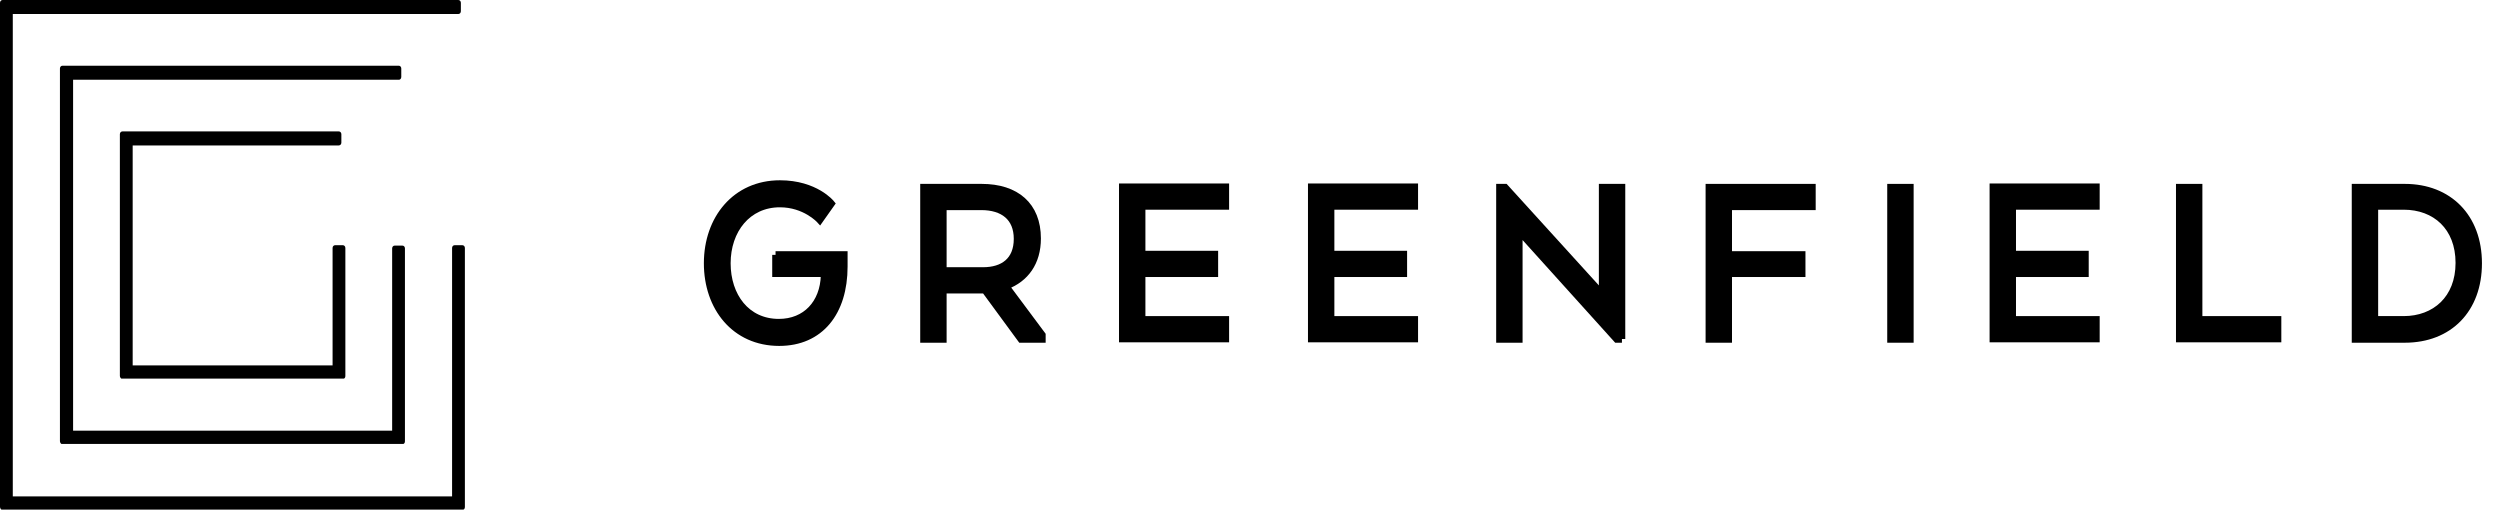 <svg width="156" height="32" viewBox="0 0 156 32" fill="none" xmlns="http://www.w3.org/2000/svg">
<path d="M25.04 4.8V4.275C25.04 4.175 24.972 4.1 24.881 4.1H3.9C3.809 4.1 3.74 4.175 3.74 4.275V27.525C3.74 27.6 3.786 27.675 3.831 27.7C3.854 27.7 3.877 27.7 3.9 27.7C3.945 27.7 25.063 27.7 25.109 27.7C25.132 27.7 25.154 27.7 25.177 27.7C25.246 27.675 25.268 27.6 25.268 27.525V15.5C25.268 15.4 25.2 15.325 25.109 15.325H24.63C24.539 15.325 24.47 15.4 24.47 15.5V26.875H4.561V4.975H24.904C24.972 4.975 25.04 4.9 25.04 4.8Z" fill="black"/>
<path d="M8.279 9.075H21.141C21.232 9.075 21.301 9 21.301 8.9V8.375C21.301 8.275 21.232 8.2 21.141 8.2H7.64C7.549 8.2 7.48 8.275 7.48 8.375V23.45C7.48 23.525 7.526 23.6 7.572 23.625C7.595 23.625 7.617 23.625 7.64 23.625C7.686 23.625 21.346 23.625 21.392 23.625C21.415 23.625 21.437 23.625 21.46 23.625C21.529 23.6 21.551 23.525 21.551 23.45V15.475C21.551 15.375 21.483 15.3 21.392 15.3H20.913C20.822 15.3 20.753 15.375 20.753 15.475V22.8H8.279V9.075Z" fill="black"/>
<path d="M28.849 15.3H28.37C28.279 15.3 28.21 15.375 28.21 15.475V30.975H0.798V0.875H28.598C28.689 0.875 28.758 0.8 28.758 0.7V0.175C28.758 0.075 28.689 0 28.598 0H0.16C0.068 0 0 0.075 0 0.175V31.625C0 31.7 0.046 31.775 0.091 31.8C0.114 31.8 0.137 31.8 0.16 31.8C0.205 31.8 28.803 31.8 28.849 31.8C28.872 31.8 28.895 31.8 28.917 31.8C28.986 31.775 29.009 31.7 29.009 31.625V15.475C29.009 15.375 28.94 15.3 28.849 15.3Z" fill="black"/>
<path d="M48.394 15.905H52.659V16.63C52.659 19.48 51.176 21.355 48.622 21.355C45.863 21.355 44.152 19.18 44.152 16.43C44.152 13.655 45.908 11.48 48.668 11.48C50.88 11.48 51.861 12.705 51.861 12.705L51.154 13.705C51.154 13.705 50.241 12.705 48.668 12.705C46.638 12.705 45.361 14.355 45.361 16.43C45.361 18.48 46.57 20.13 48.599 20.13C50.287 20.13 51.404 18.93 51.45 17.18V17.055H48.417V15.905H48.394Z" fill="black" stroke="black" stroke-width="0.461" stroke-miterlimit="10"/>
<path d="M64.722 14.88C64.722 16.38 63.969 17.38 62.783 17.83V17.905L65.018 20.905V21.155H63.718L61.461 18.08H58.838V21.155H57.652V11.705H61.255C63.399 11.705 64.722 12.83 64.722 14.88ZM61.233 12.88H58.838V16.905H61.347C62.601 16.905 63.49 16.28 63.49 14.905C63.49 13.555 62.601 12.88 61.233 12.88Z" fill="black" stroke="black" stroke-width="0.461" stroke-miterlimit="10"/>
<path d="M75.781 17.055H71.243V19.955H76.465V21.13H70.057V11.68H76.465V12.855H71.243V15.88H75.781V17.055Z" fill="black" stroke="black" stroke-width="0.461" stroke-miterlimit="10"/>
<path d="M87.572 17.055H83.034V19.955H88.256V21.13H81.848V11.68H88.256V12.855H83.034V15.88H87.572V17.055Z" fill="black" stroke="black" stroke-width="0.461" stroke-miterlimit="10"/>
<path d="M101.209 21.155H100.89L94.778 14.38V21.155H93.592V11.705H93.911L100 18.405V11.705H101.186V21.155H101.209Z" fill="black" stroke="black" stroke-width="0.461" stroke-miterlimit="10"/>
<path d="M106.66 11.705H113.068V12.88H107.846V15.905H112.43V17.055H107.846V21.155H106.66V11.705Z" fill="black" stroke="black" stroke-width="0.461" stroke-miterlimit="10"/>
<path d="M119.18 21.155H117.994V11.705H119.18V21.155Z" fill="black" stroke="black" stroke-width="0.461" stroke-miterlimit="10"/>
<path d="M130.105 17.055H125.567V19.955H130.789V21.13H124.381V11.68H130.789V12.855H125.567V15.88H130.105V17.055Z" fill="black" stroke="black" stroke-width="0.461" stroke-miterlimit="10"/>
<path d="M136.012 21.155V11.705H137.198V19.955H142.124V21.13H136.012V21.155Z" fill="black" stroke="black" stroke-width="0.461" stroke-miterlimit="10"/>
<path d="M150.059 21.155H146.98V11.705H150.059C152.796 11.705 154.643 13.555 154.643 16.43C154.643 19.305 152.819 21.155 150.059 21.155ZM148.166 12.88V19.955H149.991C151.952 19.955 153.457 18.655 153.457 16.405C153.457 14.155 151.975 12.855 149.991 12.855H148.166V12.88Z" fill="black" stroke="black" stroke-width="0.461" stroke-miterlimit="10"/>
</svg>
